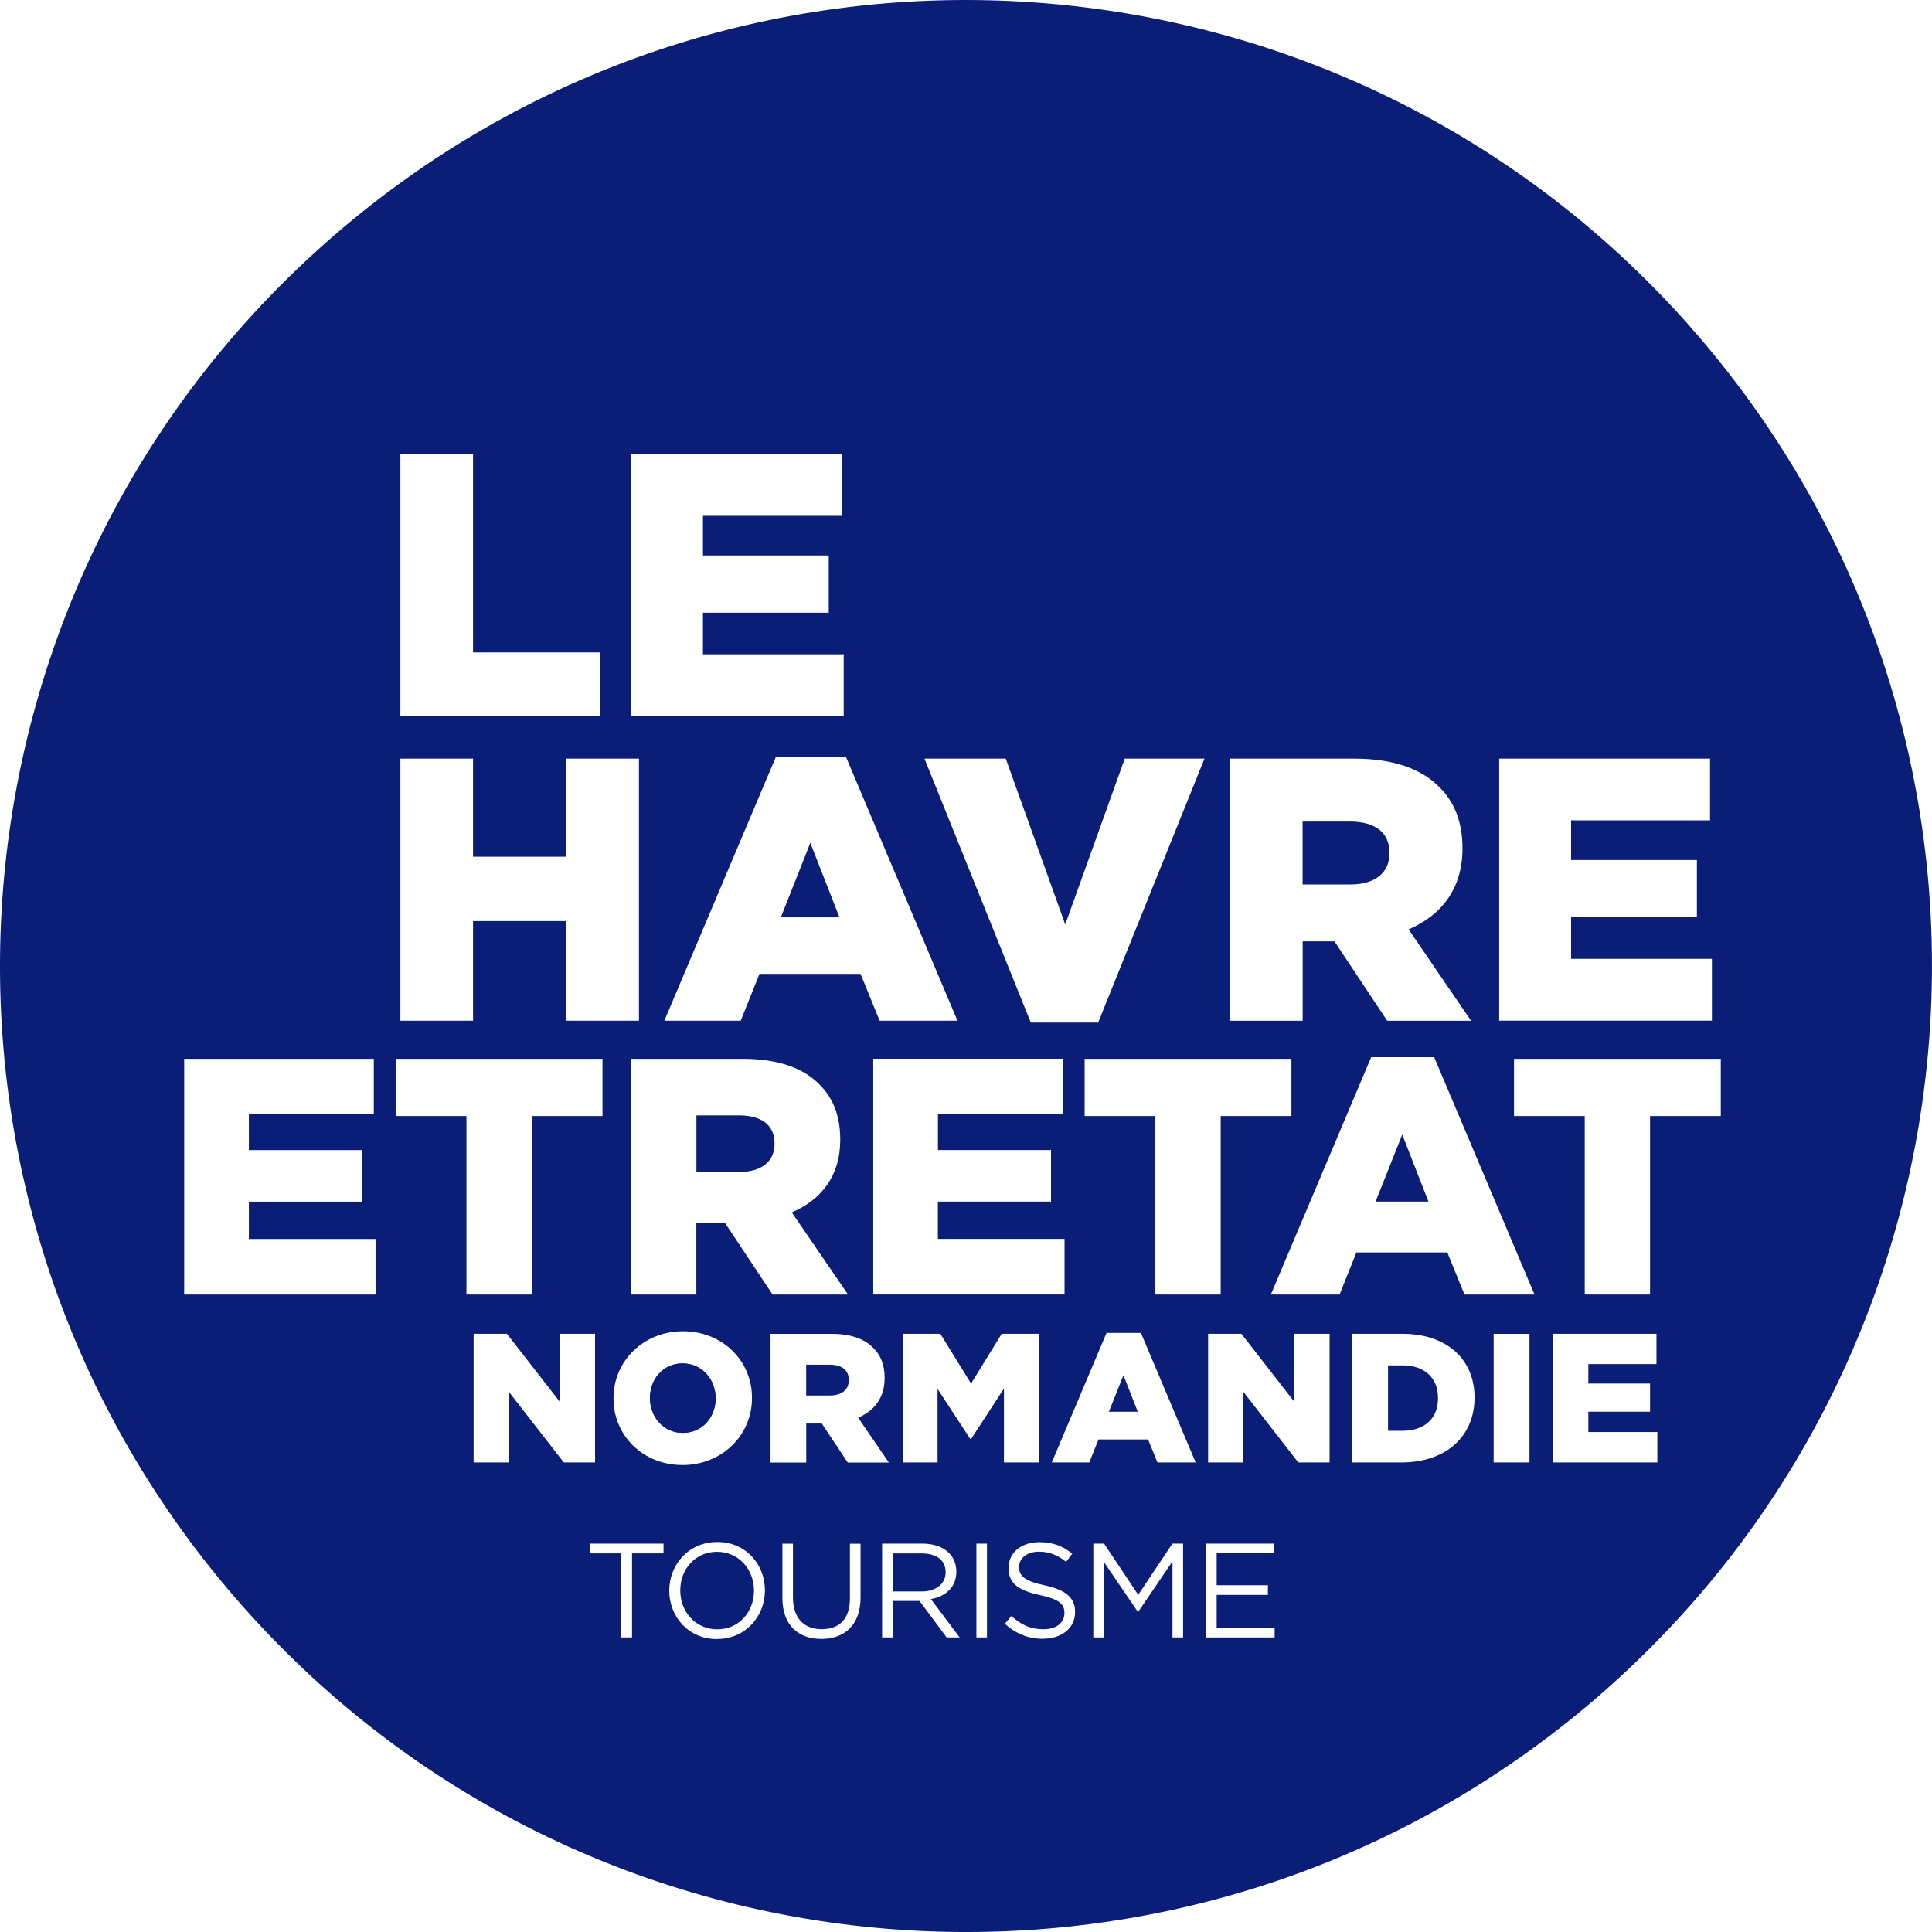 <svg xmlns="http://www.w3.org/2000/svg" id="Calque_2" viewBox="0 0 307.33 307.33"><defs><style>.cls-1{fill:#0a1e78;stroke-width:0px;}</style></defs><g id="Calque_1-2"><path class="cls-1" d="M114.05,246.85c-3.41,0-5.84,2.72-5.84,6.15s2.47,6.18,5.89,6.18,5.84-2.73,5.84-6.15-2.47-6.18-5.88-6.18"></path><path class="cls-1" d="M135.02,219.57v-.06c0-1.61-1.17-2.42-3.07-2.42h-3.71v4.9h3.74c1.94,0,3.04-.93,3.04-2.42"></path><path class="cls-1" d="M150.42,250.07c0-1.85-1.41-2.96-3.81-2.96h-4.6v6.05h4.59c2.24,0,3.83-1.16,3.83-3.09"></path><polygon class="cls-1" points="176.4 224.57 180.99 224.57 178.71 218.76 176.4 224.57"></polygon><path class="cls-1" d="M221.03,135.75v-.12c0-3.27-2.39-4.94-6.26-4.94h-7.56v10.01h7.63c3.93,0,6.19-1.91,6.19-4.94"></path><polygon class="cls-1" points="124.21 145.93 133.54 145.93 128.9 134.08 124.21 145.93"></polygon><path class="cls-1" d="M123.21,181.87c0-2.95-2.14-4.44-5.63-4.44h-6.8v9h6.86c3.53,0,5.57-1.72,5.57-4.45v-.1Z"></path><path class="cls-1" d="M103.4,222.35v.06c0,2.95,2.13,5.52,5.23,5.52s5.21-2.51,5.21-5.47v-.06c0-2.95-2.14-5.52-5.26-5.52s-5.18,2.52-5.18,5.47"></path><polygon class="cls-1" points="218.82 191.14 227.23 191.14 223.06 180.48 218.82 191.14"></polygon><path class="cls-1" d="M223.11,217.2h-2.31v10.4h2.31c3.39,0,5.64-1.87,5.64-5.17v-.06c0-3.28-2.25-5.18-5.64-5.18"></path><path class="cls-1" d="M262.48,177.53v28.4h-10.39v-28.4h-11.25v-9.1h32.89v9.1h-11.25ZM263.64,232.64h-16.6v-20.47h16.46v4.82h-10.84v3.1h9.82v4.47h-9.82v3.24h10.98v4.83ZM232.96,205.93l-2.73-6.7h-14.46l-2.68,6.7h-10.93l15.96-37.76h10.02l15.96,37.76h-11.14ZM243.3,232.64h-5.7v-20.46h5.7v20.46ZM234.56,222.35c0,5.9-4.29,10.29-11.66,10.29h-7.77v-20.47h7.89c7.3,0,11.54,4.21,11.54,10.12v.06ZM211.5,232.64h-4.97l-8.74-11.23v11.23h-5.61v-20.47h5.29l8.42,10.82v-10.82h5.61v20.47ZM202.75,260.47h-10.9v-14.92h10.79v1.53h-9.1v5.09h8.15v1.54h-8.15v5.22h9.22v1.53ZM184.12,232.64l-1.49-3.66h-7.89l-1.46,3.66h-5.97l8.71-20.61h5.47l8.71,20.61h-6.08ZM188.19,260.47h-1.68v-12.09l-5.44,8h-.08l-5.43-7.97v12.06h-1.64v-14.92h1.71l5.43,8.14,5.44-8.14h1.7v14.92ZM165.94,260.69c-2.37,0-4.31-.79-6.1-2.39l1.04-1.24c1.55,1.41,3.04,2.11,5.11,2.11s3.33-1.05,3.33-2.57c0-1.4-.74-2.19-3.88-2.86-3.43-.74-5.01-1.85-5.01-4.32s2.07-4.1,4.9-4.1c2.17,0,3.73.62,5.24,1.83l-.98,1.3c-1.39-1.13-2.77-1.62-4.3-1.62-1.94,0-3.19,1.07-3.19,2.43s.77,2.22,4.06,2.92c3.33.72,4.86,1.94,4.86,4.24,0,2.58-2.13,4.25-5.09,4.25M154.46,228.9h-.12l-5.2-7.96v11.7h-5.55v-20.47h5.99l4.89,7.92,4.88-7.92h5.99v20.47h-5.64v-11.75l-5.23,8.02ZM157,260.47h-1.68v-14.92h1.68v14.92ZM150.59,260.47l-4.32-5.8h-4.27v5.8h-1.68v-14.92h6.42c3.28,0,5.39,1.77,5.39,4.45,0,2.49-1.71,3.95-4.05,4.37l4.58,6.1h-2.07ZM136.89,254.1c0,4.34-2.5,6.61-6.23,6.61s-6.2-2.26-6.2-6.48v-8.67h1.68v8.57c0,3.21,1.71,5.03,4.57,5.03s4.49-1.66,4.49-4.92v-8.67h1.69v8.55ZM122.57,212.18h9.68c3.13,0,5.29.82,6.66,2.23,1.2,1.17,1.81,2.74,1.81,4.76v.06c0,3.13-1.66,5.21-4.21,6.29l4.88,7.13h-6.54l-4.12-6.2h-2.48v6.2h-5.68v-20.47ZM114.05,260.73c-4.54,0-7.59-3.56-7.59-7.7s3.09-7.74,7.64-7.74,7.58,3.56,7.58,7.7-3.09,7.73-7.63,7.73M105.55,247.1h-5.01v13.37h-1.71v-13.37h-5.01v-1.55h11.73v1.55ZM80.95,221.41v11.23h-5.61v-20.47h5.29l8.42,10.82v-10.82h5.61v20.47h-4.97l-8.74-11.23ZM62.94,177.53v-9.1h32.9v9.1h-11.25v28.4h-10.39v-28.4h-11.26ZM59.73,205.93h-30.43v-37.5h30.16v8.84h-19.87v5.68h17.99v8.2h-17.99v5.94h20.15v8.84ZM63.69,120.68h11.56v15.6h14.84v-15.6h11.55v41.69h-11.55v-15.85h-14.84v15.85h-11.56v-41.69ZM63.69,72.22h11.56v31.57h20.19v10.12h-31.75v-41.69ZM100.38,72.22h33.53v9.83h-22.09v6.31h20.01v9.11h-20.01v6.61h22.39v9.83h-33.83v-41.69ZM119.62,222.35v.06c0,5.87-4.74,10.64-11.05,10.64s-10.98-4.71-10.98-10.58v-.06c0-5.87,4.74-10.64,11.05-10.64s10.98,4.7,10.98,10.58M115.33,194.57h-4.56v11.36h-10.39v-37.5h17.74c5.73,0,9.7,1.5,12.22,4.07,2.19,2.15,3.32,5.04,3.32,8.74v.1c0,5.73-3.05,9.54-7.71,11.52l8.95,13.07h-12l-7.55-11.36ZM152.31,162.37h-12.38l-3.04-7.45h-16.08l-2.98,7.45h-12.15l17.75-41.99h11.13l17.75,41.99ZM167.19,182.94v8.2h-18v5.94h20.15v8.84h-30.43v-37.5h30.16v8.84h-19.87v5.68h18ZM159.99,120.68l9.46,26.38,9.47-26.38h12.68l-16.91,41.98h-10.72l-16.91-41.98h12.93ZM172.54,177.53v-9.1h32.89v9.1h-11.25v28.4h-10.39v-28.4h-11.25ZM195.66,120.68h19.71c6.37,0,10.78,1.66,13.58,4.52,2.44,2.39,3.69,5.6,3.69,9.71v.12c0,6.37-3.39,10.6-8.57,12.81l9.94,14.54h-13.34l-8.39-12.63h-5.06v12.63h-11.56v-41.69ZM238.48,120.68h33.54v9.82h-22.1v6.31h20.01v9.11h-20.01v6.61h22.4v9.83h-33.84v-41.69ZM268.55,51.61C212.19-11.83,115.06-17.58,51.62,38.79-11.84,95.14-17.58,192.27,38.79,255.72c56.36,63.45,153.49,69.19,216.93,12.83,63.44-56.36,69.18-153.49,12.83-216.93"></path><path class="cls-1" d="M113.83,222.41v.06c0,2.95-2.08,5.47-5.21,5.47s-5.23-2.57-5.23-5.52v-.06c0-2.95,2.08-5.47,5.18-5.47s5.26,2.57,5.26,5.52"></path></g></svg>